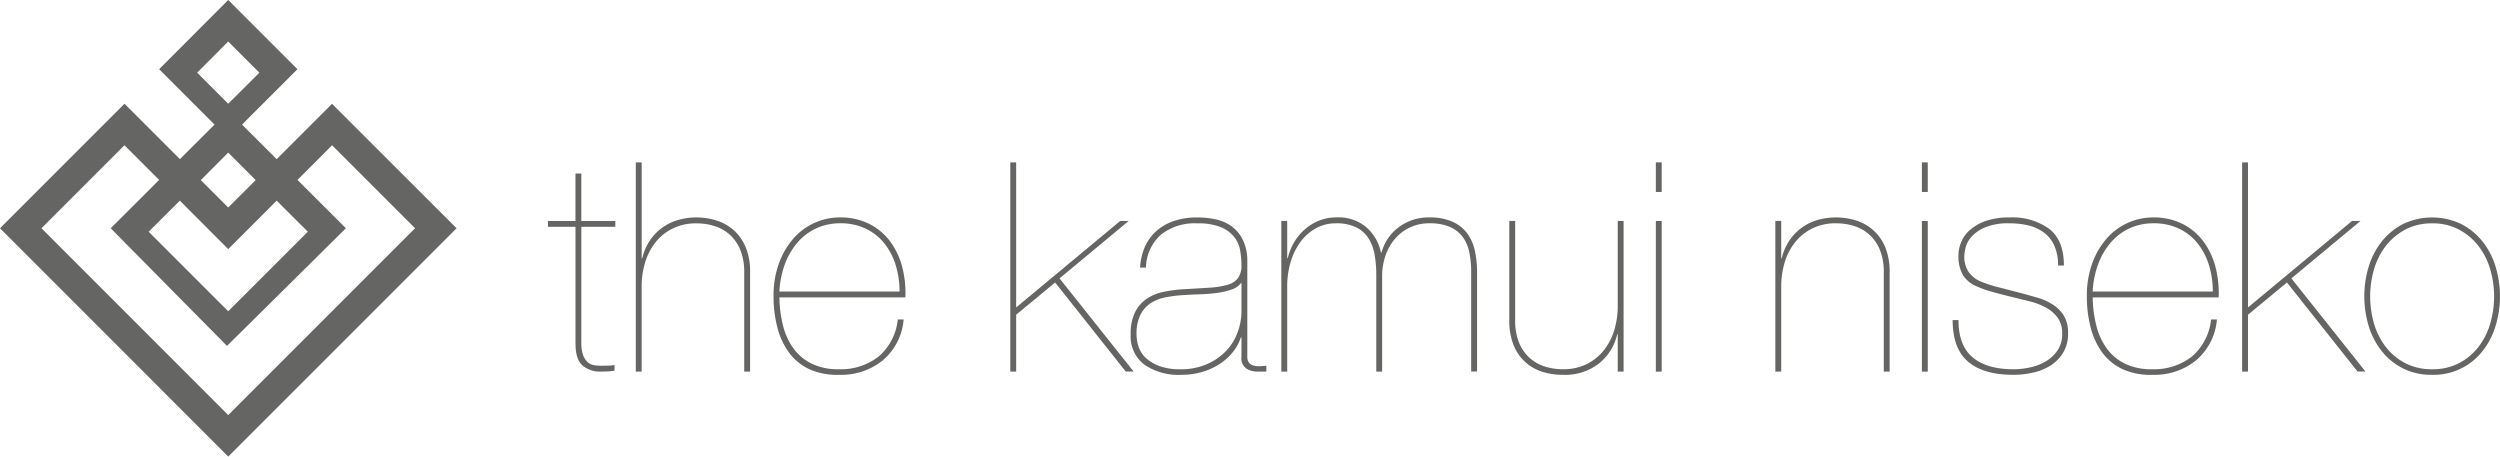 <svg xmlns="http://www.w3.org/2000/svg" width="398.884" height="72.849" viewBox="0 0 398.884 72.849">
  <g id="グループ_19" data-name="グループ 19" transform="translate(-907.516 -530.849)">
    <path id="パス_61" data-name="パス 61" d="M935.93,565.088a5.758,5.758,0,0,0,.307,2.109,2.732,2.732,0,0,0,.769,1.121,2.06,2.06,0,0,0,1.03.439,7.928,7.928,0,0,0,1.121.072c.466,0,.89-.011,1.265-.019a3.048,3.048,0,0,0,.8-.117v.935c-.284.027-.557.061-.818.091s-.761.046-1.473.046a4.2,4.2,0,0,1-2.783-.954c-.765-.644-1.147-1.818-1.147-3.533V546.668H930.6v-.935h4.393v-7.574h.935v7.574h5.427v.935H935.93Z" transform="translate(64.339 20.372)" fill="#656563"/>
    <path id="パス_62" data-name="パス 62" d="M935.24,537.69v15.288h.095a8.519,8.519,0,0,1,1.052-2.572,8.054,8.054,0,0,1,1.825-2.056,8.163,8.163,0,0,1,2.545-1.378,10.7,10.7,0,0,1,6.661.072,7.517,7.517,0,0,1,2.711,1.659,7.4,7.4,0,0,1,1.776,2.711,10.072,10.072,0,0,1,.633,3.715v15.943H951.6v-15.8a9.434,9.434,0,0,0-.606-3.575,6.761,6.761,0,0,0-1.659-2.431,6.538,6.538,0,0,0-2.431-1.4,9.409,9.409,0,0,0-2.923-.443,8.369,8.369,0,0,0-3.787.818,8.009,8.009,0,0,0-2.738,2.193,9.767,9.767,0,0,0-1.659,3.2,13.12,13.12,0,0,0-.561,3.84v13.6H934.3V537.69Z" transform="translate(74.659 19.065)" fill="#656563"/>
    <path id="パス_63" data-name="パス 63" d="M941.626,557.286a10.552,10.552,0,0,0,1.659,3.624,7.9,7.9,0,0,0,2.9,2.431,9.612,9.612,0,0,0,4.344.89,9.807,9.807,0,0,0,6.294-1.988,8.962,8.962,0,0,0,3.105-5.957h.936a9.549,9.549,0,0,1-3.317,6.517,10.5,10.5,0,0,1-6.919,2.318,10.816,10.816,0,0,1-4.794-.89,8.511,8.511,0,0,1-3.249-2.643,11.654,11.654,0,0,1-1.867-4.018,19.539,19.539,0,0,1-.61-4.98,15.028,15.028,0,0,1,.886-5.328,12.514,12.514,0,0,1,2.341-3.954,9.857,9.857,0,0,1,7.293-3.3,10.221,10.221,0,0,1,4.836,1.079,9.536,9.536,0,0,1,3.321,2.851A11.853,11.853,0,0,1,960.656,548a16.6,16.6,0,0,1,.489,4.771h-20.1a19.375,19.375,0,0,0,.583,4.51m17.977-9.63a10.341,10.341,0,0,0-1.8-3.476,8.49,8.49,0,0,0-2.969-2.367,9.3,9.3,0,0,0-4.113-.864,9.065,9.065,0,0,0-3.669.746,8.773,8.773,0,0,0-2.992,2.174,11.12,11.12,0,0,0-2.083,3.438,14.482,14.482,0,0,0-.935,4.529h19.169a14.258,14.258,0,0,0-.61-4.181" transform="translate(90.831 25.531)" fill="#656563"/>
    <path id="パス_64" data-name="パス 64" d="M951.018,571.072h-.935V537.69h.935v23.146l16.6-13.8h1.356L957.94,556.2l11.827,14.867h-1.261l-11.27-14.209L951.018,562Z" transform="translate(118.629 19.065)" fill="#656563"/>
    <path id="パス_65" data-name="パス 65" d="M957.354,544.851a7.208,7.208,0,0,1,1.753-2.545,7.988,7.988,0,0,1,2.806-1.685,11.33,11.33,0,0,1,3.9-.61,13.532,13.532,0,0,1,3.011.326,6.506,6.506,0,0,1,2.507,1.148,6.043,6.043,0,0,1,1.727,2.128,7.654,7.654,0,0,1,.7,3.272v15.288a1.564,1.564,0,0,0,.28,1.03,1.45,1.45,0,0,0,.75.447,3.608,3.608,0,0,0,1.007.091c.356-.015.689-.042,1-.072v.936h-1.4a3.254,3.254,0,0,1-1.8-.492,2.011,2.011,0,0,1-.772-1.844v-3.132h-.091a7.447,7.447,0,0,1-1.193,2.242,8.572,8.572,0,0,1-2.06,1.916,10.638,10.638,0,0,1-2.825,1.337,11.854,11.854,0,0,1-3.461.489,9.621,9.621,0,0,1-5.843-1.613,5.611,5.611,0,0,1-2.2-4.836,7.657,7.657,0,0,1,.723-3.6,5.712,5.712,0,0,1,1.894-2.125,7.432,7.432,0,0,1,2.666-1.075,22.634,22.634,0,0,1,2.988-.4c1.655-.087,3.071-.178,4.26-.253a13.44,13.44,0,0,0,2.92-.466,3.166,3.166,0,0,0,1.685-1.079,3.459,3.459,0,0,0,.534-2.083,13.718,13.718,0,0,0-.189-2.238,4.888,4.888,0,0,0-.909-2.155,5.249,5.249,0,0,0-2.128-1.613,9.383,9.383,0,0,0-3.783-.629,8.639,8.639,0,0,0-5.892,1.848,7.275,7.275,0,0,0-2.336,5.211h-.936a9.552,9.552,0,0,1,.7-3.155m15.383,5.635a2.918,2.918,0,0,1-1.45,1,12.045,12.045,0,0,1-2.246.542,24.479,24.479,0,0,1-2.73.227c-.985.038-1.943.083-2.882.14a22.231,22.231,0,0,0-2.734.356,6.482,6.482,0,0,0-2.359.935,4.73,4.73,0,0,0-1.636,1.871,6.822,6.822,0,0,0-.61,3.109,6.206,6.206,0,0,0,.352,2.03,4.353,4.353,0,0,0,1.193,1.78,6.6,6.6,0,0,0,2.174,1.261,9.649,9.649,0,0,0,3.3.489,10.338,10.338,0,0,0,4.162-.8,9.291,9.291,0,0,0,3.06-2.083,8.424,8.424,0,0,0,1.867-2.965,9.68,9.68,0,0,0,.633-3.457v-4.442Z" transform="translate(132.772 25.534)" fill="#656563"/>
    <path id="パス_66" data-name="パス 66" d="M962.438,540.578v5.938h.091a8.993,8.993,0,0,1,1.034-2.572,8.265,8.265,0,0,1,1.727-2.056,7.86,7.86,0,0,1,2.268-1.382,7.2,7.2,0,0,1,2.639-.492,6.9,6.9,0,0,1,4.7,1.428,7.269,7.269,0,0,1,2.5,4.185h.091a7.415,7.415,0,0,1,2.761-4.067,7.885,7.885,0,0,1,4.859-1.545,8.85,8.85,0,0,1,3.651.659,6.036,6.036,0,0,1,2.337,1.8,7.086,7.086,0,0,1,1.261,2.757,15.992,15.992,0,0,1,.375,3.575v15.8h-.939v-15.8a15.667,15.667,0,0,0-.3-3.227,6.2,6.2,0,0,0-1.072-2.477,5.047,5.047,0,0,0-2.06-1.587,8.068,8.068,0,0,0-3.249-.564,7.05,7.05,0,0,0-5.518,2.526,8.2,8.2,0,0,0-1.492,2.689,9.869,9.869,0,0,0-.515,3.2V564.61h-.936V549.182a18.835,18.835,0,0,0-.257-3.177,7.209,7.209,0,0,0-.958-2.621,4.932,4.932,0,0,0-1.962-1.776,7.087,7.087,0,0,0-3.276-.655,6.47,6.47,0,0,0-3.222.818,7.593,7.593,0,0,0-2.454,2.2,10.3,10.3,0,0,0-1.545,3.2,13.5,13.5,0,0,0-.538,3.836V564.61H961.5V540.578Z" transform="translate(150.455 25.527)" fill="#656563"/>
    <path id="パス_67" data-name="パス 67" d="M988.406,564.191v-5.934h-.091a8.254,8.254,0,0,1-2.878,4.624,8.785,8.785,0,0,1-5.775,1.825,10.69,10.69,0,0,1-3.435-.534,7.206,7.206,0,0,1-4.487-4.351,10.175,10.175,0,0,1-.633-3.719V540.159h.936v15.807a9.372,9.372,0,0,0,.606,3.575,6.7,6.7,0,0,0,1.663,2.431,6.519,6.519,0,0,0,2.427,1.4,9.516,9.516,0,0,0,2.924.443,8.321,8.321,0,0,0,3.787-.818,7.986,7.986,0,0,0,2.738-2.2,9.643,9.643,0,0,0,1.659-3.2,13.03,13.03,0,0,0,.561-3.832V540.159h.935v24.032Z" transform="translate(177.223 25.946)" fill="#656563"/>
    <path id="パス_68" data-name="パス 68" d="M977.281,537.69h.935v4.722h-.935Zm0,9.354h.935v24.032h-.935Z" transform="translate(194.43 19.065)" fill="#656563"/>
    <path id="パス_69" data-name="パス 69" d="M983.255,540.574v5.938h.091a8.717,8.717,0,0,1,1.053-2.572,8.17,8.17,0,0,1,4.37-3.438,10.787,10.787,0,0,1,6.665.072,7.445,7.445,0,0,1,2.708,1.663,7.31,7.31,0,0,1,1.78,2.711,10.144,10.144,0,0,1,.632,3.715v15.943h-.935V548.8a9.41,9.41,0,0,0-.606-3.575,6.642,6.642,0,0,0-1.662-2.435,6.506,6.506,0,0,0-2.431-1.4,9.5,9.5,0,0,0-2.92-.443,8.366,8.366,0,0,0-3.783.818,8,8,0,0,0-2.742,2.2,9.586,9.586,0,0,0-1.659,3.2,13.112,13.112,0,0,0-.56,3.836v13.607h-.939V540.574Z" transform="translate(208.462 25.531)" fill="#656563"/>
    <path id="パス_70" data-name="パス 70" d="M988.49,537.69h.939v4.722h-.939Zm0,9.354h.939v24.032h-.939Z" transform="translate(225.668 19.065)" fill="#656563"/>
    <path id="パス_71" data-name="パス 71" d="M1006.055,544.593a5.45,5.45,0,0,0-1.591-2.083,6.711,6.711,0,0,0-2.454-1.193,12.584,12.584,0,0,0-3.154-.368,9.538,9.538,0,0,0-3.977.678,5.965,5.965,0,0,0-2.151,1.541,4.169,4.169,0,0,0-.886,1.708,6.5,6.5,0,0,0-.189,1.166,4.436,4.436,0,0,0,.727,2.734,4.627,4.627,0,0,0,1.939,1.473,20.546,20.546,0,0,0,2.738.89c.981.246,2.125.549,3.431.886.939.25,1.863.507,2.783.772a9.347,9.347,0,0,1,2.48,1.1,5.723,5.723,0,0,1,1.776,1.776,5.244,5.244,0,0,1,.674,2.806,5.783,5.783,0,0,1-.769,3.083,6.36,6.36,0,0,1-2.007,2.06,8.544,8.544,0,0,1-2.81,1.144,14.13,14.13,0,0,1-3.109.352q-4.811,0-7.263-2.105c-1.644-1.4-2.458-3.613-2.458-6.635h.935c0,2.711.75,4.7,2.264,5.961s3.685,1.893,6.521,1.893a12.156,12.156,0,0,0,2.689-.307,8.262,8.262,0,0,0,2.5-.981,5.867,5.867,0,0,0,1.844-1.753,4.568,4.568,0,0,0,.727-2.621,4.218,4.218,0,0,0-.727-2.567,5.719,5.719,0,0,0-1.871-1.617,10.935,10.935,0,0,0-2.635-1c-1-.25-2.015-.5-3.041-.75-1.155-.284-2.166-.545-3.041-.8a16.85,16.85,0,0,1-2.336-.837,4.618,4.618,0,0,1-2.2-1.825,6.064,6.064,0,0,1-.7-3.132,5.561,5.561,0,0,1,.42-2.056,5.127,5.127,0,0,1,1.4-1.961,7.5,7.5,0,0,1,2.526-1.451,11.119,11.119,0,0,1,3.787-.564,10.071,10.071,0,0,1,6.354,1.825q2.34,1.824,2.34,5.847h-.936a7.586,7.586,0,0,0-.56-3.09" transform="translate(229.28 25.534)" fill="#656563"/>
    <path id="パス_72" data-name="パス 72" d="M996.956,557.286a10.547,10.547,0,0,0,1.659,3.624,7.869,7.869,0,0,0,2.9,2.431,9.619,9.619,0,0,0,4.348.89,9.8,9.8,0,0,0,6.29-1.988,8.963,8.963,0,0,0,3.105-5.957h.936a9.549,9.549,0,0,1-3.318,6.517,10.514,10.514,0,0,1-6.922,2.318,10.789,10.789,0,0,1-4.79-.89,8.485,8.485,0,0,1-3.25-2.643,11.658,11.658,0,0,1-1.867-4.018,19.542,19.542,0,0,1-.606-4.98,15.024,15.024,0,0,1,.883-5.328,12.509,12.509,0,0,1,2.34-3.954,9.858,9.858,0,0,1,7.29-3.3,10.236,10.236,0,0,1,4.84,1.079,9.535,9.535,0,0,1,3.321,2.851,11.931,11.931,0,0,1,1.871,4.063,16.731,16.731,0,0,1,.488,4.771h-20.1a19.362,19.362,0,0,0,.583,4.51m17.977-9.63a10.342,10.342,0,0,0-1.8-3.476,8.455,8.455,0,0,0-2.969-2.367,9.315,9.315,0,0,0-4.113-.864,9.084,9.084,0,0,0-3.673.746,8.812,8.812,0,0,0-2.992,2.174,11.253,11.253,0,0,0-2.079,3.438,14.475,14.475,0,0,0-.935,4.529h19.166a14.257,14.257,0,0,0-.606-4.181" transform="translate(245.04 25.531)" fill="#656563"/>
    <path id="パス_73" data-name="パス 73" d="M1002.919,571.072h-.935V537.69h.935v23.146l16.6-13.8h1.352l-11.028,9.164,11.823,14.867H1020.4l-11.266-14.209L1002.919,562Z" transform="translate(263.272 19.065)" fill="#656563"/>
    <path id="パス_74" data-name="パス 74" d="M1007.833,547.846a12.07,12.07,0,0,1,2.079-4,10.5,10.5,0,0,1,3.389-2.783,10.806,10.806,0,0,1,9.3,0,10.539,10.539,0,0,1,3.389,2.783,12.07,12.07,0,0,1,2.079,4,16.317,16.317,0,0,1,0,9.486,12.035,12.035,0,0,1-2.079,4,9.887,9.887,0,0,1-8.066,3.787,10.021,10.021,0,0,1-4.628-1.026,10.193,10.193,0,0,1-3.389-2.76,12.036,12.036,0,0,1-2.079-4,16.409,16.409,0,0,1,0-9.486m.863,9.138a11.161,11.161,0,0,0,1.894,3.715,9.428,9.428,0,0,0,3.105,2.575,9.166,9.166,0,0,0,4.283.954,9.041,9.041,0,0,0,4.23-.954,9.326,9.326,0,0,0,3.109-2.575,11.156,11.156,0,0,0,1.893-3.715,15.424,15.424,0,0,0,0-8.744,11.245,11.245,0,0,0-1.893-3.719,9.644,9.644,0,0,0-3.109-2.59,8.868,8.868,0,0,0-4.23-.981,8.99,8.99,0,0,0-4.283.981,9.754,9.754,0,0,0-3.105,2.59,11.251,11.251,0,0,0-1.894,3.719,15.522,15.522,0,0,0,0,8.744" transform="translate(277.622 25.534)" fill="#656563"/>
    <path id="パス_75" data-name="パス 75" d="M954.974,541.892l-8.842,8.835,5.529,5.514,8.831-8.827,19.874,19.855L943.931,603.7l-36.415-36.43L927.378,547.4l8.839,8.839,5.529-5.51-8.839-8.839,11.024-11.043Zm-27.6,12.133-13.243,13.243,29.8,29.811,29.811-29.811L960.5,554.025l-5.525,5.529,7.729,7.714L943.734,586.04l-18.556-18.772,7.729-7.714Zm8.839,8.839-4.976,4.957,12.69,12.69,12.7-12.69-4.972-4.957-7.729,7.733Zm7.714-7.665-4.37,4.385,4.37,4.37,4.385-4.37Zm0-17.727-4.957,4.972,4.957,4.957,4.976-4.957Z" transform="translate(0)" fill="#656563"/>
  </g>
</svg>
